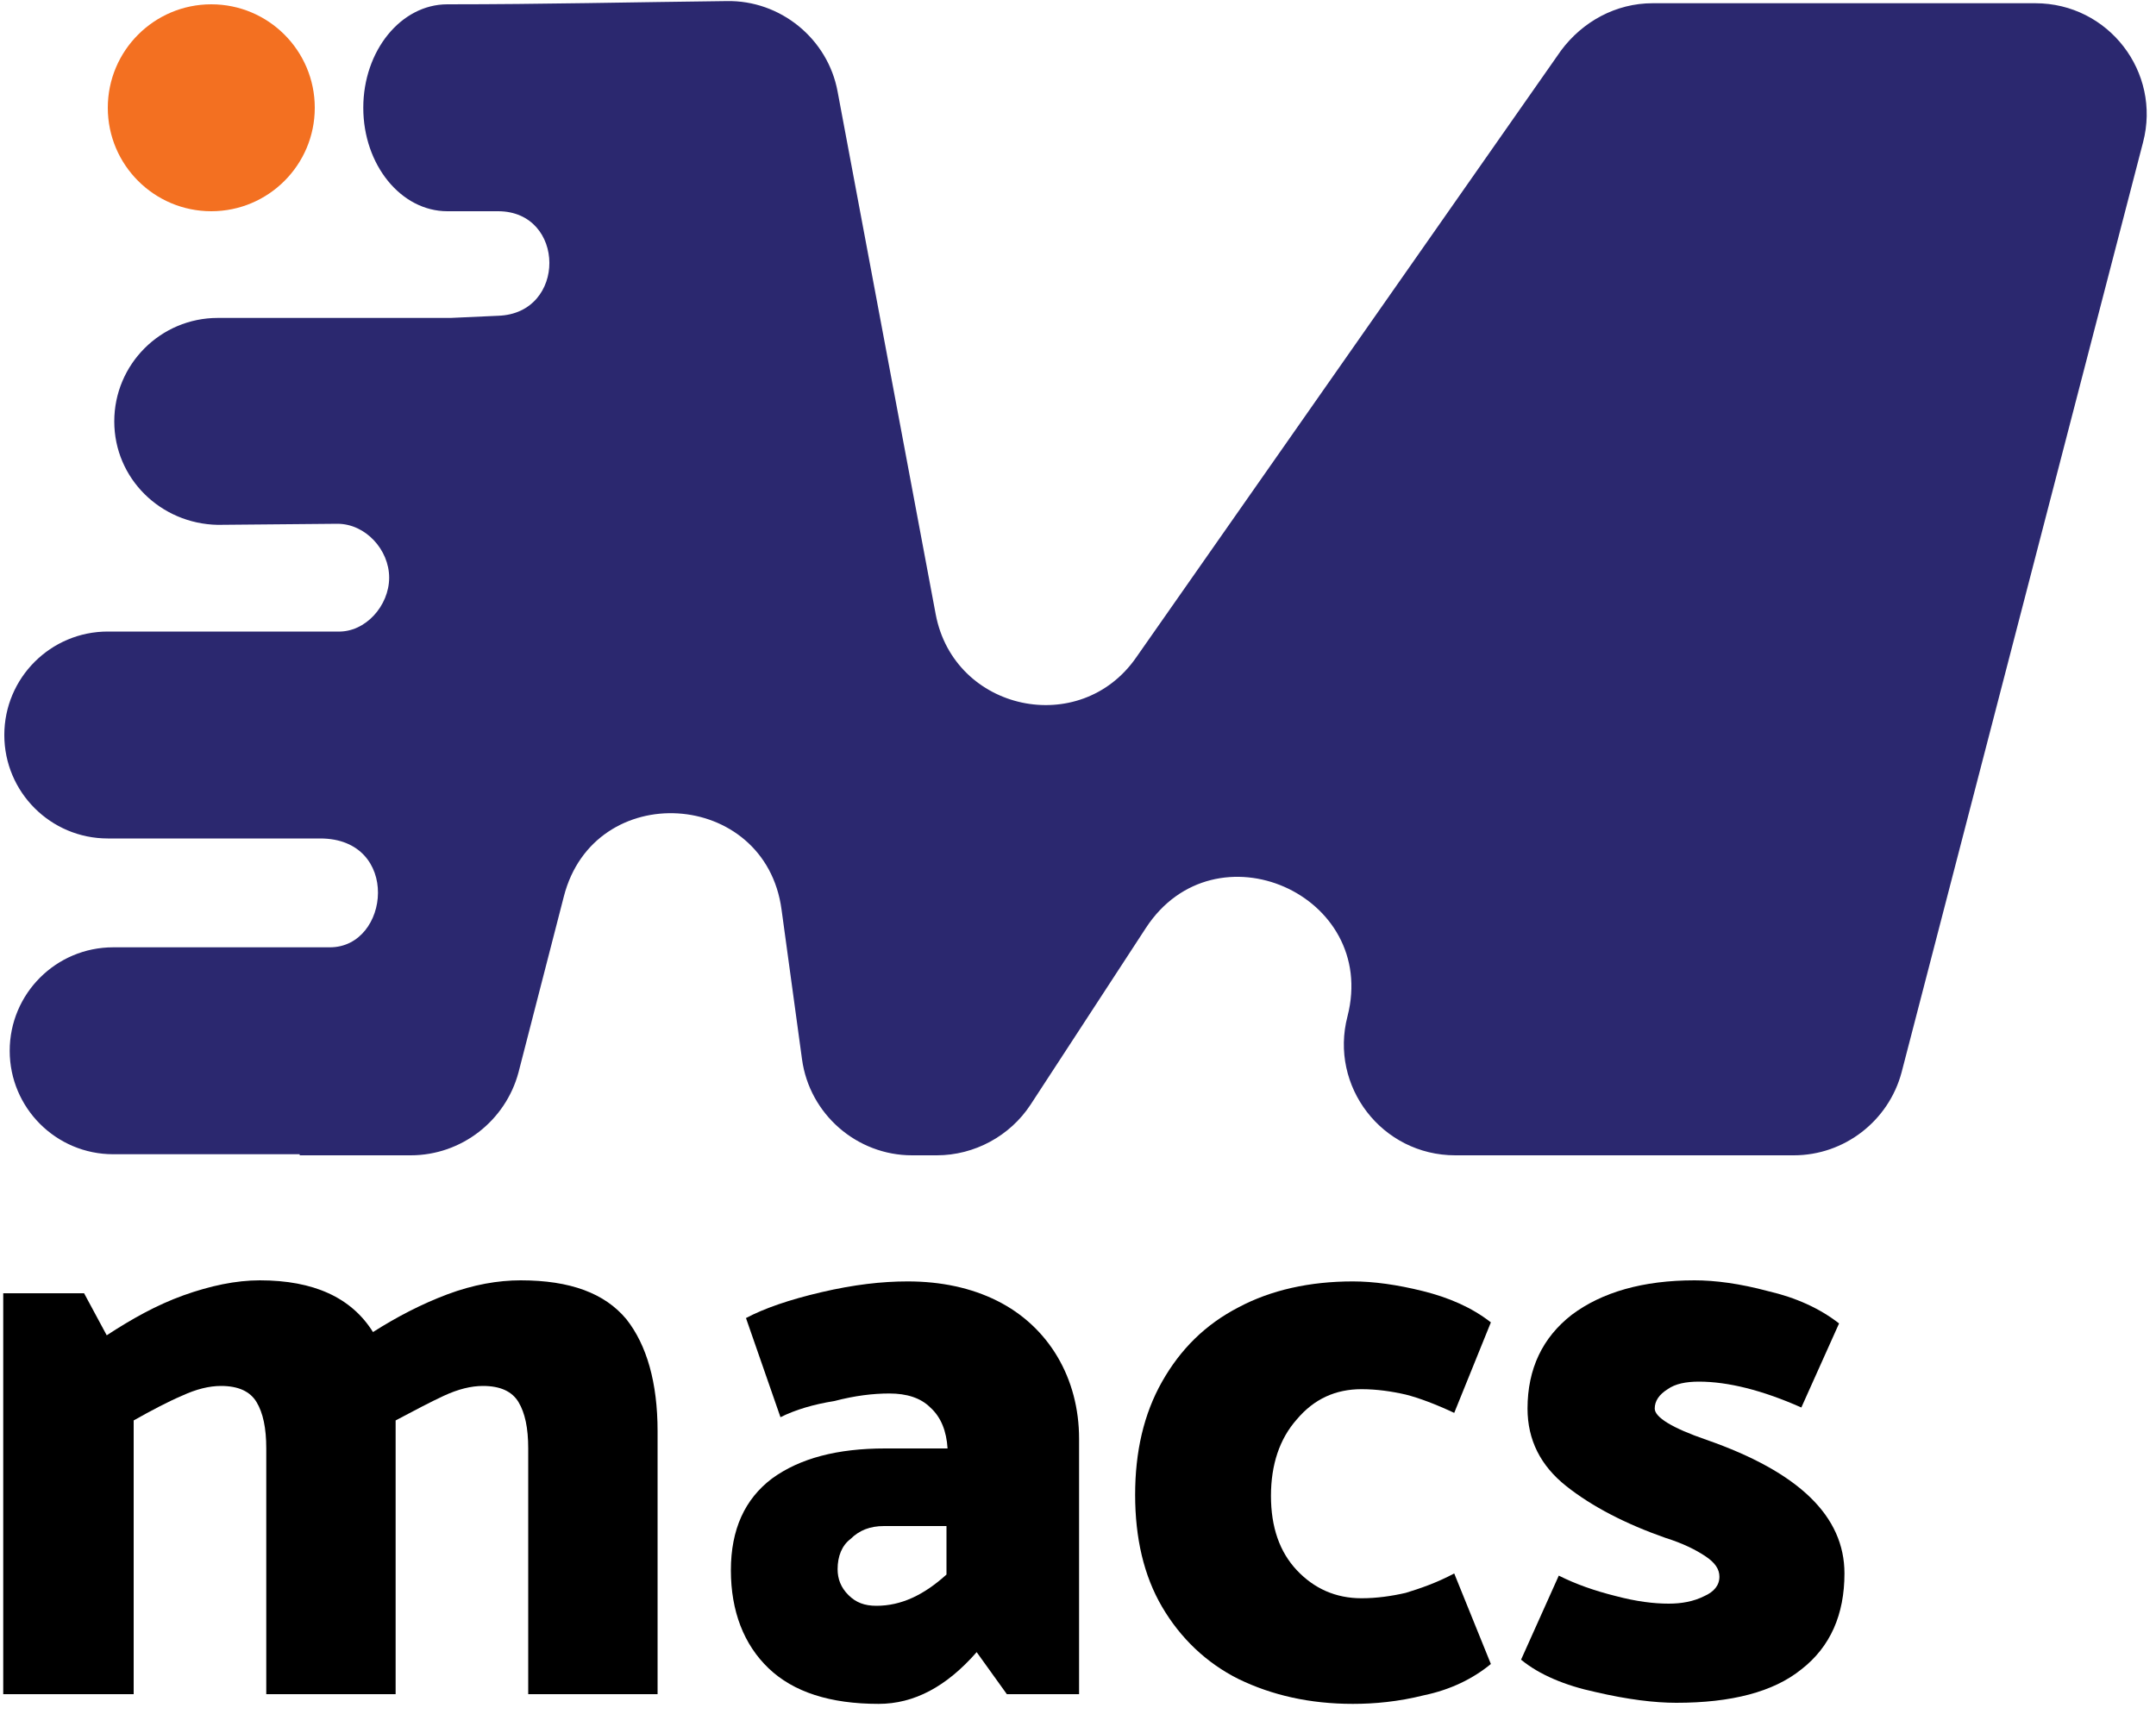 <svg width="200" height="159" viewBox="0 0 200 159" fill="none" xmlns="http://www.w3.org/2000/svg">
<path d="M58.1 122.4C60 124.8 61 128.3 61 132.8V157.2H49V134.4C49 132.5 48.7 131.1 48.1 130.1C47.5 129.1 46.4 128.6 44.8 128.6C43.7 128.6 42.5 128.9 41.2 129.5C39.9 130.1 38.4 130.9 36.7 131.8V132.8V157.2H24.7V134.4C24.7 132.5 24.4 131.1 23.8 130.1C23.2 129.1 22.1 128.6 20.5 128.6C19.4 128.6 18.2 128.9 16.9 129.5C15.5 130.1 14 130.9 12.4 131.8V157.2H0.3V120H7.8L9.9 123.9C12.2 122.4 14.5 121.1 17 120.2C19.5 119.3 21.9 118.8 24.1 118.8C29.1 118.8 32.6 120.4 34.6 123.6C36.8 122.2 39.1 121 41.5 120.1C43.9 119.2 46.2 118.8 48.3 118.8C52.9 118.8 56.1 120 58.1 122.4Z" fill="black"/>
<path d="M72.4 131.5L69.2 122.3C70.9 121.4 73.2 120.6 76.2 119.9C79.2 119.2 81.8 118.9 84.2 118.9C87.3 118.9 90.1 119.5 92.5 120.7C94.9 121.9 96.8 123.7 98.1 125.9C99.4 128.1 100.1 130.7 100.1 133.5V157.2H93.4L90.6 153.3C87.8 156.5 84.8 158.1 81.5 158.1C77 158.1 73.6 157 71.3 154.8C69 152.6 67.8 149.5 67.8 145.7C67.8 141.9 69.1 139.1 71.6 137.2C74.2 135.3 77.7 134.4 82.1 134.4H87.9C87.8 132.8 87.3 131.5 86.3 130.6C85.4 129.7 84.1 129.3 82.5 129.3C81 129.3 79.3 129.5 77.4 130C75.5 130.3 73.8 130.8 72.4 131.5ZM77.7 145.6C77.7 146.5 78 147.3 78.7 148C79.4 148.7 80.2 149 81.3 149C83.6 149 85.7 148 87.8 146.1V141.6H82C80.7 141.6 79.7 142 78.9 142.8C78.1 143.4 77.7 144.4 77.7 145.6Z" fill="black"/>
<path d="M138.3 122.7L134.9 131.1C133.2 130.3 131.6 129.7 130.4 129.4C129.1 129.1 127.7 128.9 126.3 128.9C123.9 128.9 121.9 129.8 120.3 131.7C118.7 133.5 117.9 135.9 117.9 138.8C117.9 141.7 118.7 144 120.3 145.7C121.9 147.4 123.9 148.3 126.3 148.3C127.7 148.3 129.1 148.1 130.4 147.8C131.7 147.4 133.2 146.9 134.9 146L138.3 154.4C136.6 155.8 134.5 156.8 132.1 157.3C129.7 157.9 127.5 158.1 125.5 158.1C121.5 158.1 118 157.3 114.9 155.8C111.9 154.3 109.5 152 107.8 149.1C106.1 146.2 105.3 142.7 105.3 138.7C105.3 134.7 106.1 131.2 107.8 128.2C109.5 125.2 111.8 122.9 114.9 121.3C117.9 119.7 121.5 118.9 125.5 118.9C127.4 118.9 129.6 119.2 132 119.8C134.4 120.4 136.5 121.3 138.3 122.7Z" fill="black"/>
<path fill-rule="evenodd" clip-rule="evenodd" d="M19.6 0.4C24.9 0.4 29.2 4.7 29.2 10C29.2 15.3 24.9 19.6 19.6 19.6C14.3 19.6 10 15.3 10 10C10 4.7 14.3 0.4 19.6 0.4Z" fill="#F37021"/>
<path fill-rule="evenodd" clip-rule="evenodd" d="M31.3 48.6C33.9 48.6 36.1 51 36.1 53.6C36.1 56.2 33.9 58.7 31.3 58.6H26.4H10C4.7 58.6 0.4 62.9 0.4 68.2C0.4 73.5 4.7 77.8 10 77.8H29.7C37.2 77.8 36.2 87.9 30.6 87.9H10.5C5.2 87.9 0.9 92.2 0.9 97.5C0.9 102.8 5.2 107.1 10.5 107.1H27.8V107.2H38.1C42.8 107.2 46.9 104 48.1 99.5L52.3 83.2C55.1 72.2 71 73.2 72.5 84.4L74.4 98.3C75.1 103.4 79.5 107.2 84.6 107.2H86.9C90.4 107.2 93.7 105.4 95.6 102.5L106.3 86.1C112.7 76.3 127.9 83 125 94.3C123.3 100.8 128.2 107.2 135 107.2H166.4C171.1 107.2 175.2 104 176.4 99.5L198.8 13.2C200.5 6.7 195.6 0.3 188.8 0.3H153.3C149.9 0.3 146.8 2 144.8 4.7L105.4 61C100.2 68.5 88.5 66 86.8 57L77.7 8.5C76.8 3.6 72.4 -5.58328e-06 67.4 0.1C58.7 0.2 50.3 0.4 41.5 0.4C37.2 0.4 33.7 4.7 33.7 10C33.7 15.3 37.2 19.6 41.5 19.6H41.8H46.2C52.5 19.6 52.6 29.1 46.2 29.3L41.8 29.5H20.2C14.9 29.5 10.6 33.8 10.6 39.1C10.6 44.4 14.9 48.6 20.2 48.7L31.3 48.6Z" fill="#2B286F"/>
<path d="M141.1 154L144.6 146.2C146.2 147 147.9 147.6 149.9 148.1C151.8 148.6 153.4 148.8 154.8 148.8C156 148.8 157.1 148.6 158.1 148.1C159 147.7 159.5 147.1 159.5 146.3C159.5 145.6 159.1 145 158.2 144.4C157.3 143.8 156.1 143.2 154.5 142.7C150.8 141.4 147.7 139.8 145.3 137.9C142.9 136 141.7 133.6 141.7 130.7C141.7 127 143.1 124.1 145.8 122C148.6 119.9 152.4 118.8 157.2 118.8C159.1 118.8 161.4 119.1 164 119.8C166.6 120.4 168.8 121.4 170.6 122.8L167.1 130.6C163.5 129 160.3 128.2 157.6 128.2C156.4 128.2 155.4 128.4 154.7 128.9C153.9 129.4 153.5 130 153.5 130.7C153.5 131.5 155.1 132.5 158.3 133.6C166.9 136.6 171.1 140.7 171.1 146C171.1 149.8 169.8 152.8 167.1 154.9C164.5 157 160.6 158 155.5 158C153.5 158 151 157.7 148 157C145.2 156.4 142.8 155.4 141.1 154Z" fill="black"/>
</svg>
